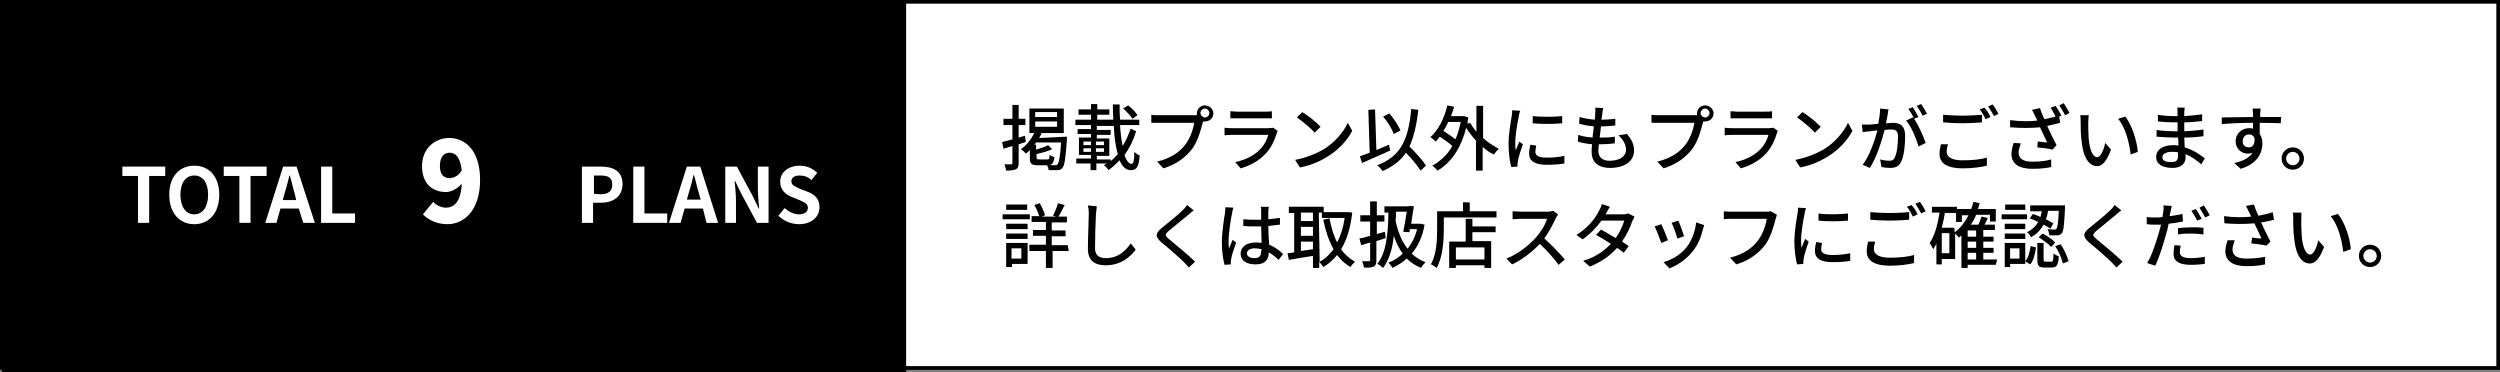 <?xml version="1.0" encoding="utf-8"?>
<!-- Generator: Adobe Illustrator 26.2.1, SVG Export Plug-In . SVG Version: 6.00 Build 0)  -->
<svg version="1.1" id="レイヤー_1" xmlns="http://www.w3.org/2000/svg" xmlns:xlink="http://www.w3.org/1999/xlink" x="0px"
	 y="0px" viewBox="0 0 559.8 83.4" style="enable-background:new 0 0 559.8 83.4;" width="559.8" height="83.4" xml:space="preserve">
<rect x="0" y="0" width="559.8" height="83.4" fill="#808080" stroke="none"/>
<style type="text/css">
	.st0{fill:#FFFFFF;}
	.st1{fill:none;stroke:#000000;stroke-width:0.84;stroke-miterlimit:10;}
</style>
<g id="a">
</g>
<g id="b">
	<g id="c">
		<g>
			<rect x="0.4" y="0.4" class="st0" width="559" height="82"/>
			<rect x="0.4" y="0.4" class="st1" width="559" height="82"/>
			<rect x="0.4" y="0.4" width="202.5" height="83"/>
			<g>
				<path d="M229.7,31.8c-0.5,0.2-1,0.3-1.6,0.5v4.2c0,0.8-0.2,1.2-0.6,1.4c-0.5,0.2-1.1,0.3-2.2,0.3c-0.1-0.4-0.2-1-0.4-1.4
					c0.7,0,1.3,0,1.5,0s0.3-0.1,0.3-0.3v-3.8l-2,0.6l-0.3-1.5c0.6-0.1,1.4-0.4,2.3-0.6V28h-2v-1.4h2v-3.1h1.4v3.1h1.5V28h-1.5v2.8
					l1.4-0.4L229.7,31.8L229.7,31.8z M238.9,30.6c0,0,0,0.4,0,0.6c-0.3,4.3-0.5,5.8-1,6.4c-0.3,0.4-0.7,0.5-1.1,0.5
					c-0.4,0-1.2,0-2,0c0-0.4-0.2-0.9-0.4-1.2c0.8,0.1,1.5,0.1,1.8,0.1c0.3,0,0.4,0,0.6-0.2c0.3-0.3,0.6-1.7,0.8-4.9h-5.6
					c-0.1,0.2-0.2,0.3-0.4,0.5h0.4v1.1c1-0.3,2-0.6,2.7-1l0.9,0.9c-1,0.5-2.3,0.8-3.5,1.1v0.7c0,0.4,0.1,0.5,0.6,0.5h1.8
					c0.4,0,0.5-0.1,0.5-1c0.3,0.2,0.8,0.4,1.1,0.5c-0.2,1.4-0.5,1.8-1.6,1.8h-2.1c-1.4,0-1.8-0.3-1.8-1.6v-1.8
					c-0.3,0.3-0.6,0.6-0.9,0.8c-0.2-0.3-0.8-0.8-1.1-1c1.2-0.8,2.3-2.2,3-3.6h-1.1v-5.5h7.7v5.5h-5c-0.1,0.4-0.3,0.7-0.5,1.1
					L238.9,30.6L238.9,30.6z M231.8,26.2h4.9v-1.1h-4.9V26.2z M231.8,28.4h4.9v-1.2h-4.9V28.4z"/>
				<path d="M254.4,29.4c-0.6,2-1.5,3.8-2.6,5.3c0.4,1.3,1,2,1.6,2c0.4,0,0.6-0.8,0.6-2.7c0.3,0.3,0.8,0.7,1.2,0.8
					c-0.2,2.6-0.7,3.3-2,3.3c-1.1,0-1.9-0.8-2.5-2.2c-0.8,0.8-1.6,1.6-2.5,2.2c-0.2-0.4-0.6-0.8-1-1.1c0.2-0.1,0.4-0.3,0.6-0.4h-2.3
					v1.5h-1.3v-1.5H241v-1.1h3.3v-0.8h-2.7v-3.9h2.7v-0.8h-3v-1.1h3v-0.9h-3.5v-1.2h3.5v-1.1h-2.8v-1.2h2.8v-1.2h1.4v1.2h2.7v1.2
					h-2.7v1.1h3.6c-0.1-1.1-0.1-2.3-0.1-3.4h1.5c0,1.2,0,2.3,0.1,3.4h4.3v1.2h-4.3c0.1,1.8,0.3,3.4,0.6,4.7c0.7-1.2,1.3-2.5,1.8-3.9
					L254.4,29.4L254.4,29.4z M242.6,32.5h1.7v-0.8h-1.7V32.5z M242.6,34h1.7v-0.8h-1.7V34z M247.2,32.5v-0.8h-1.8v0.8H247.2z
					 M247.2,34v-0.8h-1.8V34H247.2z M248.7,36.1c0.6-0.5,1.1-1,1.6-1.6c-0.5-1.7-0.8-3.9-0.9-6.3h-3.8v0.9h3.1v1.1h-3.1v0.8h2.8v3.9
					h-2.8v0.8h3.1L248.7,36.1L248.7,36.1z M253.6,26.6c-0.4-0.6-1.3-1.6-2.1-2.3l1.1-0.7c0.8,0.6,1.7,1.5,2.1,2.2L253.6,26.6z"/>
				<path d="M267.3,25.8c0.2,0,0.4,0,0.7,0c0-0.1,0-0.3,0-0.4c0-1,0.8-1.8,1.8-1.8s1.9,0.8,1.9,1.8s-0.8,1.8-1.9,1.8
					c-0.1,0-0.3,0-0.4,0l-0.1,0.3c-0.4,1.6-1.1,4.2-2.4,5.9c-1.5,1.9-3.5,3.4-6.4,4.3l-1.4-1.5c3.1-0.8,5-2.1,6.3-3.8
					c1.1-1.4,1.8-3.5,2-4.9h-7.9c-0.7,0-1.3,0-1.7,0v-1.8c0.5,0.1,1.2,0.1,1.7,0.1L267.3,25.8L267.3,25.8z M270.8,25.3
					c0-0.5-0.5-1-1-1s-1,0.5-1,1s0.5,1,1,1S270.8,25.9,270.8,25.3z"/>
				<path d="M286.1,29.3c-0.1,0.2-0.2,0.4-0.2,0.5c-0.5,1.6-1.2,3.2-2.4,4.5c-1.6,1.8-3.7,2.8-5.7,3.4l-1.2-1.4
					c2.3-0.5,4.3-1.5,5.6-2.9c0.9-0.9,1.5-2.1,1.8-3.2h-8.1c-0.4,0-1.1,0-1.7,0.1v-1.7c0.6,0.1,1.2,0.1,1.7,0.1h8.2
					c0.4,0,0.8-0.1,1-0.1L286.1,29.3L286.1,29.3z M275.5,24.9c0.4,0,1,0.1,1.5,0.1h6.2c0.5,0,1.2,0,1.6-0.1v1.6c-0.4,0-1,0-1.6,0
					H277c-0.5,0-1.1,0-1.5,0V24.9z"/>
				<path d="M296.3,33.5c2.6-1.6,4.6-4,5.5-6l1,1.8c-1.1,2.1-3.1,4.3-5.6,5.8c-1.6,1-3.6,1.9-6.1,2.4l-1.1-1.7
					C292.6,35.3,294.7,34.4,296.3,33.5z M295.7,28.4l-1.3,1.3c-0.8-0.9-2.8-2.6-4-3.4l1.2-1.2C292.8,25.8,294.8,27.4,295.7,28.4
					L295.7,28.4z"/>
				<path d="M311.3,33.7c-2.2,1-4.5,2-6.3,2.8l-0.5-1.5c0.6-0.2,1.4-0.5,2.2-0.8l-0.3-9.6l1.5-0.1l0.3,9.1c0.9-0.4,1.9-0.8,2.8-1.2
					L311.3,33.7L311.3,33.7z M318.1,38.2c-0.7-1.1-2-2.7-3.3-4c-1.2,1.8-2.9,3.1-5.2,4.1c-0.2-0.3-0.8-1-1.2-1.3
					c5.3-2,7-5.8,7.6-12.6l1.6,0.2c-0.4,3.4-1,6-2,8.2c1.4,1.4,3,3.1,3.7,4.3C319.4,37,318.1,38.2,318.1,38.2z M312.1,30
					c-0.4-1.1-1.4-2.8-2.4-3.9l1.4-0.7c1,1.1,2,2.7,2.5,3.8L312.1,30z"/>
				<path d="M332.1,30.9c1.1,1,2.3,1.8,3.5,2.4c-0.3,0.3-0.8,0.9-1.1,1.3c-0.9-0.4-1.7-1-2.5-1.7v5.3h-1.5v-6.7
					c-0.8-0.9-1.6-1.9-2.2-2.9c-1.2,4.8-3.5,7.9-6.4,9.6c-0.3-0.3-0.8-0.9-1.2-1.1c1.8-1,3.4-2.4,4.5-4.4c-0.7-0.7-1.8-1.4-2.8-2.1
					c-0.3,0.4-0.6,0.8-0.9,1.1c-0.3-0.3-0.9-0.8-1.2-1c1.8-1.6,3.1-4.2,3.8-7.1l1.5,0.3c-0.2,0.7-0.4,1.4-0.7,2.1h2.6l0.3,0l1,0.3
					c-0.1,0.5-0.2,0.9-0.2,1.4l0.6-0.2c0.4,0.7,0.8,1.3,1.4,2v-5.8h1.5L332.1,30.9L332.1,30.9z M324.3,27.3c-0.3,0.7-0.7,1.4-1.1,2
					c0.9,0.6,2,1.3,2.7,1.9c0.5-1.1,0.9-2.5,1.2-3.9H324.3L324.3,27.3z"/>
				<path d="M340.4,24.8c-0.1,0.3-0.3,0.9-0.3,1.2c-0.3,1.3-0.8,4.3-0.8,6c0,0.6,0,1.1,0.1,1.7c0.2-0.6,0.6-1.4,0.8-2l0.8,0.6
					c-0.4,1.2-1,2.9-1.1,3.7c0,0.2-0.1,0.5-0.1,0.7c0,0.2,0,0.4,0,0.6l-1.4,0.1c-0.3-1.1-0.6-3-0.6-5.1c0-2.4,0.5-5.1,0.7-6.3
					c0.1-0.4,0.1-0.9,0.1-1.3L340.4,24.8L340.4,24.8z M344,32.6c-0.1,0.5-0.2,1-0.2,1.4c0,0.7,0.5,1.3,2.5,1.3c1.4,0,2.6-0.1,4-0.4
					l0,1.7c-1,0.2-2.3,0.3-4,0.3c-2.7,0-3.9-0.9-3.9-2.5c0-0.6,0.1-1.3,0.3-2L344,32.6L344,32.6z M349.8,26v1.6
					c-1.8,0.2-4.8,0.2-6.6,0V26C344.9,26.2,348.1,26.2,349.8,26L349.8,26z"/>
				<path d="M364.3,30c1.1,1.3,1.6,2.4,1.6,3.7c0,2.4-2.1,3.9-5.4,3.9c-2.3,0-4.1-1-4.1-3.6c0-0.4,0-1,0.1-1.7
					c-1.2-0.1-2.3-0.3-3.2-0.6l0.1-1.5c1,0.4,2.2,0.5,3.2,0.6c0.1-0.8,0.2-1.7,0.3-2.5c-1.1-0.1-2.3-0.3-3.3-0.6l0.1-1.5
					c1,0.3,2.2,0.5,3.4,0.6c0.1-0.6,0.1-1.1,0.1-1.5c0-0.4,0.1-0.8,0-1.2l1.8,0.1c-0.1,0.5-0.2,0.9-0.2,1.2l-0.2,1.4
					c1.2,0,2.2-0.1,3.1-0.2l0,1.5c-1,0.1-1.9,0.2-3.2,0.2h0c-0.1,0.8-0.2,1.7-0.3,2.5h0.2c1,0,2.2,0,3.2-0.2l0,1.5
					c-1,0.1-1.9,0.2-3,0.2h-0.6c0,0.6-0.1,1-0.1,1.4c0,1.4,0.8,2.3,2.5,2.3c2.3,0,3.7-1,3.7-2.5c0-1.1-0.6-2.2-1.7-3.2L364.3,30
					L364.3,30z"/>
				<path d="M379.3,25.8c0.2,0,0.4,0,0.7,0c0-0.1,0-0.3,0-0.4c0-1,0.8-1.8,1.8-1.8s1.9,0.8,1.9,1.8s-0.8,1.8-1.9,1.8
					c-0.1,0-0.3,0-0.4,0l-0.1,0.3c-0.4,1.6-1.1,4.2-2.4,5.9c-1.5,1.9-3.5,3.4-6.4,4.3l-1.4-1.5c3.1-0.8,5-2.1,6.3-3.8
					c1.1-1.4,1.8-3.5,2-4.9h-7.9c-0.7,0-1.3,0-1.7,0v-1.8c0.5,0.1,1.2,0.1,1.7,0.1L379.3,25.8L379.3,25.8z M382.8,25.3
					c0-0.5-0.5-1-1-1s-1,0.5-1,1s0.5,1,1,1S382.8,25.9,382.8,25.3z"/>
				<path d="M398.1,29.3c-0.1,0.2-0.2,0.4-0.2,0.5c-0.5,1.6-1.2,3.2-2.4,4.5c-1.6,1.8-3.7,2.8-5.7,3.4l-1.2-1.4
					c2.3-0.5,4.3-1.5,5.6-2.9c0.9-0.9,1.5-2.1,1.8-3.2h-8.1c-0.4,0-1.1,0-1.7,0.1v-1.7c0.6,0.1,1.2,0.1,1.7,0.1h8.2
					c0.4,0,0.8-0.1,1-0.1L398.1,29.3L398.1,29.3z M387.5,24.9c0.4,0,1,0.1,1.5,0.1h6.2c0.5,0,1.2,0,1.6-0.1v1.6c-0.4,0-1,0-1.6,0
					H389c-0.5,0-1.1,0-1.5,0V24.9z"/>
				<path d="M408.3,33.5c2.6-1.6,4.6-4,5.5-6l1,1.8c-1.1,2.1-3.1,4.3-5.6,5.8c-1.6,1-3.6,1.9-6.1,2.4l-1.1-1.7
					C404.6,35.3,406.7,34.4,408.3,33.5z M407.7,28.4l-1.3,1.3c-0.8-0.9-2.8-2.6-4-3.4l1.2-1.2C404.8,25.8,406.8,27.4,407.7,28.4
					L407.7,28.4z"/>
				<path d="M422.9,24.5c-0.1,0.3-0.2,0.7-0.2,1.1c-0.1,0.5-0.2,1.2-0.4,2c0.6,0,1.2-0.1,1.6-0.1c1.5,0,2.7,0.6,2.7,2.9
					c0,1.9-0.2,4.4-0.9,5.8c-0.5,1.1-1.3,1.4-2.5,1.4c-0.6,0-1.4-0.1-1.9-0.2l-0.3-1.7c0.7,0.2,1.5,0.3,2,0.3c0.6,0,1-0.1,1.3-0.8
					c0.5-1,0.7-3,0.7-4.6c0-1.4-0.6-1.6-1.6-1.6c-0.3,0-0.9,0-1.4,0.1c-0.6,2.3-1.7,6-3.3,8.5l-1.6-0.7c1.6-2.1,2.7-5.5,3.3-7.7
					c-0.7,0.1-1.4,0.1-1.7,0.2c-0.4,0-1.1,0.1-1.6,0.2l-0.2-1.7c0.5,0,1,0,1.5,0c0.5,0,1.4-0.1,2.2-0.2c0.2-1.2,0.4-2.4,0.4-3.4
					L422.9,24.5L422.9,24.5z M428.6,26.6c1,1.4,2.1,4,2.6,5.4l-1.6,0.8c-0.5-1.7-1.6-4.5-2.8-5.8l1.5-0.7
					C428.4,26.3,428.5,26.4,428.6,26.6c-0.3-0.7-0.8-1.6-1.3-2.2l1-0.4c0.4,0.6,1,1.6,1.3,2.2L428.6,26.6L428.6,26.6z M430.5,25.9
					c-0.3-0.7-0.9-1.6-1.3-2.2l1-0.4c0.4,0.6,1,1.6,1.3,2.2L430.5,25.9z"/>
				<path d="M436.2,32.3c-0.2,0.6-0.3,1.1-0.3,1.7c0,1.1,1.1,1.9,3.5,1.9c2.2,0,4.2-0.2,5.5-0.6l0,1.8c-1.2,0.3-3.2,0.6-5.4,0.6
					c-3.4,0-5.2-1.1-5.2-3.2c0-0.9,0.2-1.6,0.3-2.2L436.2,32.3L436.2,32.3z M435.2,25.7c1.1,0.1,2.6,0.2,4.2,0.2s3.2-0.1,4.4-0.2
					v1.7c-1.1,0.1-2.9,0.2-4.4,0.2c-1.6,0-3-0.1-4.3-0.2V25.7L435.2,25.7z M445.7,26.2l-1.1,0.5c-0.3-0.7-0.8-1.6-1.3-2.2l1-0.4
					C444.8,24.5,445.4,25.5,445.7,26.2z M447.5,25.5l-1,0.5c-0.4-0.7-0.9-1.6-1.3-2.2l1-0.4C446.6,23.9,447.2,24.9,447.5,25.5z"/>
				<path d="M460.3,23.7c0.4,0.6,1,1.6,1.3,2.2l-0.5,0.2l0.2,1.4c-0.9,0.2-1.9,0.5-2.9,0.7c0.6,1.3,1.4,3,2.1,4.3l-0.9,1
					c-0.8-0.2-2.3-0.4-3.4-0.5l0.1-1.3c0.6,0,1.6,0.2,2.1,0.2c-0.4-0.9-1.1-2.3-1.6-3.4c-2,0.2-4.3,0.2-6.7,0l0-1.6
					c2.3,0.3,4.4,0.3,6.1,0.1c-0.2-0.3-0.3-0.7-0.5-1c-0.3-0.6-0.4-0.9-0.7-1.4l1.8-0.4c0.3,1,0.6,1.7,1,2.5
					c0.9-0.2,1.7-0.4,2.5-0.6c-0.3-0.6-0.8-1.4-1.1-2L460.3,23.7L460.3,23.7z M452.5,32.1c-0.2,0.6-0.5,1.5-0.5,2
					c0,1.3,0.8,2.1,3.1,2.1c2.1,0,3.1-0.2,4.2-0.5l0,1.7c-0.9,0.2-2.1,0.4-4.2,0.4c-3.1,0-4.7-1.2-4.7-3.3c0-0.7,0.2-1.6,0.5-2.5
					L452.5,32.1L452.5,32.1z M462.1,23.1c0.4,0.6,1,1.6,1.3,2.2l-1,0.5c-0.3-0.7-0.9-1.6-1.3-2.2L462.1,23.1z"/>
				<path d="M467.6,27.4c0,1,0,2.3,0.1,3.6c0.2,2.5,0.9,4.2,1.9,4.2c0.8,0,1.5-1.7,1.8-3.2l1.3,1.5c-1,2.7-2,3.7-3.1,3.7
					c-1.6,0-3.1-1.5-3.5-5.7c-0.2-1.4-0.2-3.3-0.2-4.2c0-0.4,0-1.1-0.1-1.5l1.9,0C467.7,26.1,467.6,27,467.6,27.4z M478.7,34
					l-1.6,0.6c-0.3-2.7-1.2-6.1-2.8-8l1.6-0.5C477.3,27.9,478.5,31.4,478.7,34L478.7,34z"/>
				<path d="M492.9,36.8c-0.9-0.8-2.1-1.7-3.5-2.3c0,0.3,0,0.6,0,0.8c0,1.2-0.9,2.3-2.9,2.3c-2.4,0-3.7-0.9-3.7-2.5
					c0-1.5,1.4-2.6,3.8-2.6c0.4,0,0.8,0,1.2,0.1c0-0.6,0-1.2-0.1-1.8h-0.9c-1,0-2.8-0.1-3.9-0.2l0-1.5c1,0.2,3,0.3,3.9,0.3h0.8v-2
					h-0.8c-1.1,0-2.7-0.1-3.6-0.2v-1.5c1,0.2,2.6,0.3,3.6,0.3h0.8v-0.9c0-0.3,0-0.8-0.1-1h1.7c0,0.3-0.1,0.6-0.1,1.1
					c0,0.2,0,0.5,0,0.8c1.3-0.1,2.6-0.2,4-0.4l0,1.5c-1.1,0.1-2.5,0.3-4,0.3v2c1.6-0.1,3-0.2,4.3-0.4l0,1.5
					c-1.5,0.2-2.8,0.3-4.3,0.3c0,0.7,0.1,1.5,0.1,2.2c2,0.6,3.6,1.7,4.5,2.5L492.9,36.8L492.9,36.8z M487.7,34.1
					c-0.5-0.1-0.9-0.1-1.4-0.1c-1.3,0-2.1,0.5-2.1,1.2s0.6,1.1,2,1.1c0.9,0,1.5-0.3,1.5-1.3C487.7,34.7,487.7,34.4,487.7,34.1z"/>
				<path d="M510.7,27.6c-0.9,0-2.4-0.1-4.7-0.1c0,0.9,0,1.8,0,2.5c0.4,0.6,0.6,1.3,0.6,2.1c0,2.1-1.1,4.6-4.9,5.7l-1.4-1.3
					c1.9-0.4,3.3-1.1,4.1-2.3c-0.3,0.1-0.7,0.2-1.1,0.2c-1.3,0-2.7-1-2.7-2.8c0-1.7,1.4-2.9,3-2.9c0.3,0,0.6,0,0.9,0.1l0-1.3
					c-2.4,0-5,0.1-7,0.3l0-1.5c1.8,0,4.7-0.1,7-0.1c0-0.3,0-0.6,0-0.8c0-0.4-0.1-0.9-0.1-1.1h1.8c0,0.2-0.1,0.9-0.1,1.1
					c0,0.2,0,0.5,0,0.8h4.7L510.7,27.6L510.7,27.6z M503.6,33c0.8,0,1.4-0.7,1.2-2.2c-0.3-0.5-0.7-0.7-1.2-0.7
					c-0.7,0-1.4,0.5-1.4,1.5C502.1,32.5,502.8,33,503.6,33L503.6,33z"/>
				<path d="M515.9,35.5c0,1.4-1.1,2.5-2.5,2.5s-2.5-1.1-2.5-2.5s1.1-2.5,2.5-2.5S515.9,34.1,515.9,35.5z M514.9,35.5
					c0-0.8-0.7-1.5-1.5-1.5s-1.5,0.7-1.5,1.5s0.7,1.5,1.5,1.5S514.9,36.4,514.9,35.5z"/>
			</g>
			<g>
				<path d="M230.6,49.1h-6.1V48h6.1V49.1z M230.1,59.1h-3.5v0.7h-1.3v-5.4h4.8L230.1,59.1L230.1,59.1z M225.3,50.1h4.8v1.2h-4.8
					V50.1z M225.3,52.3h4.8v1.2h-4.8V52.3z M230,47h-4.7v-1.2h4.7V47z M226.5,55.6v2.3h2.2v-2.3H226.5z M239.3,56.2h-3.6V60h-1.5
					v-3.8h-3.7v-1.4h3.7v-2h-2.9v-1.3h2.9v-1.8H231v-1.3h1.7c-0.2-0.7-0.6-1.7-1.1-2.5l1.2-0.4c0.5,0.8,1,1.9,1.2,2.7l-0.7,0.3h3.2
					l-0.7-0.2c0.4-0.8,0.9-2,1.1-2.8l1.5,0.4c-0.5,0.9-0.9,1.9-1.4,2.6h1.9v1.3h-3.4v1.8h3.1v1.3h-3.1v2h3.6L239.3,56.2L239.3,56.2z
					"/>
				<path d="M245.6,46.2c-0.1,0.6-0.1,1.2-0.2,1.8c-0.1,1.8-0.2,5.4-0.2,7.6c0,1.7,1.1,2.2,2.4,2.2c2.8,0,4.4-1.6,5.6-3.3l1.1,1.4
					c-1.1,1.5-3.2,3.5-6.7,3.5c-2.4,0-4-1-4-3.7c0-2.3,0.2-6.3,0.2-7.9c0-0.7-0.1-1.3-0.2-1.8L245.6,46.2L245.6,46.2z"/>
				<path d="M267.3,47.1c-0.4,0.3-0.9,0.7-1.2,1c-1.1,0.9-3.2,2.6-4.4,3.6c-0.9,0.8-0.9,1,0,1.8c1.3,1.1,4.3,3.5,5.9,5.1l-1.4,1.3
					c-0.4-0.5-0.8-0.9-1.2-1.3c-0.9-0.9-3.4-3.1-4.9-4.3c-1.5-1.3-1.4-2.1,0.1-3.3c1.2-1,3.5-2.8,4.6-3.9c0.4-0.4,0.8-0.8,1-1.2
					L267.3,47.1L267.3,47.1z"/>
				<path d="M276.2,46.5c-0.1,0.3-0.3,0.9-0.3,1.2c-0.3,1.3-0.8,4.6-0.8,6.3c0,0.6,0,1.1,0.1,1.7c0.2-0.7,0.6-1.4,0.8-2l0.8,0.6
					c-0.4,1.2-1,2.8-1.1,3.6c0,0.2-0.1,0.5-0.1,0.7c0,0.2,0,0.4,0,0.6l-1.4,0.1c-0.3-1.1-0.6-2.9-0.6-5c0-2.4,0.5-5.4,0.7-6.6
					c0-0.4,0.1-0.9,0.1-1.3L276.2,46.5L276.2,46.5z M286.3,58.2c-0.7-0.7-1.5-1.3-2.2-1.7v0c0,1.5-0.7,2.7-2.9,2.7s-3.4-0.9-3.4-2.4
					s1.3-2.5,3.4-2.5c0.5,0,0.9,0,1.3,0.1c0-1.1-0.1-2.5-0.1-3.7c-0.5,0-0.9,0-1.3,0c-0.9,0-1.8,0-2.7-0.1l0-1.5
					c0.9,0.1,1.8,0.1,2.7,0.1c0.5,0,0.9,0,1.3,0c0-0.8,0-1.5,0-1.9c0-0.3,0-0.7-0.1-1h1.8c0,0.3-0.1,0.7-0.1,1c0,0.4,0,1.1,0,1.8
					c0.9-0.1,1.8-0.2,2.6-0.3v1.5c-0.8,0.1-1.7,0.2-2.6,0.3c0,1.6,0.1,3,0.2,4.2c1.3,0.5,2.3,1.3,3.1,2.1L286.3,58.2L286.3,58.2z
					 M282.5,55.8c-0.5-0.1-1-0.2-1.5-0.2c-1.1,0-1.8,0.5-1.8,1.1c0,0.7,0.7,1.1,1.7,1.1c1.2,0,1.5-0.6,1.5-1.6
					C282.5,56.2,282.5,55.7,282.5,55.8z"/>
				<path d="M302.8,47.6c-0.4,3.4-1.2,6.1-2.5,8.2c0.8,1.2,1.9,2.1,3.1,2.8c-0.3,0.3-0.8,0.8-1,1.2c-1.2-0.7-2.2-1.6-3-2.7
					c-0.9,1.1-1.9,2-3.1,2.7c-0.2-0.3-0.6-0.9-0.9-1.2V60H294v-2.7c-1.9,0.3-3.9,0.6-5.4,0.9l-0.3-1.5c0.5,0,0.9-0.1,1.5-0.2v-8.8
					h-1.2v-1.4h7.8v1.2h5.1l0.3,0L302.8,47.6L302.8,47.6z M291.3,47.6v1.9h2.7v-1.9H291.3z M291.3,52.8h2.7v-2h-2.7V52.8z M294,55.8
					v-1.7h-2.7v2.1L294,55.8z M295.5,58.6c1.2-0.6,2.2-1.6,3.1-2.8c-1-1.8-1.8-4.1-2.3-6.6l1.4-0.3c0.4,2,0.9,3.8,1.7,5.4
					c0.8-1.5,1.4-3.4,1.7-5.5h-5.1v-1.2h-0.7L295.5,58.6L295.5,58.6z"/>
				<path d="M308.2,54v4.3c0,0.8-0.2,1.2-0.6,1.4c-0.5,0.2-1.1,0.3-2.2,0.2c0-0.4-0.2-1-0.4-1.4c0.7,0,1.3,0,1.5,0
					c0.2,0,0.3-0.1,0.3-0.3v-3.9l-2,0.6l-0.4-1.5c0.7-0.1,1.5-0.3,2.4-0.6v-3.2h-2.2v-1.4h2.2v-3.1h1.5v3.1h1.7v1.4h-1.7v2.8
					c0.6-0.2,1.2-0.3,1.8-0.5l0.2,1.4L308.2,54L308.2,54z M319,50.3c-0.5,2.8-1.5,4.9-2.9,6.5c0.9,0.8,1.9,1.5,3.1,1.9
					c-0.3,0.3-0.8,0.9-1,1.3c-1.2-0.5-2.3-1.2-3.2-2.1c-1,0.9-2,1.5-3.2,2.1c-0.2-0.4-0.6-0.9-0.9-1.2c1.2-0.4,2.2-1.1,3.2-2
					c-0.8-1.1-1.5-2.5-2-4c-0.3,2.9-1,5.3-2.4,7.2c-0.2-0.2-0.9-0.8-1.3-0.9c2-2.5,2.4-6.5,2.5-11.5H310v-1.4h5.4l0.2-0.1l1,0.1
					c-0.2,1.1-0.4,2.5-0.6,3.9h1.8l0.3,0L319,50.3L319,50.3z M312.6,47.5c0,0.7,0,1.3-0.1,1.9c0.5,2.5,1.4,4.7,2.7,6.3
					c0.9-1.2,1.7-2.6,2.1-4.4h-1.6l-0.1,0.7l-1.4-0.1c0.3-1.4,0.6-3.1,0.8-4.5H312.6L312.6,47.5z"/>
				<path d="M335.1,47.3v1.4h-11.8v2.6c0,2.5-0.2,6.2-1.6,8.7c-0.3-0.2-0.9-0.7-1.3-0.8c1.3-2.3,1.4-5.5,1.4-7.8v-4.1h5.8v-2h1.5v2
					L335.1,47.3L335.1,47.3z M329.7,50.7h5.2V52h-5.2v2h4.2V60h-1.5v-0.6H326V60h-1.5v-5.9h3.7V49h1.5L329.7,50.7L329.7,50.7z
					 M332.4,55.4H326v2.7h6.4V55.4z"/>
				<path d="M348.9,48c-0.1,0.2-0.4,0.6-0.5,0.8c-0.6,1.3-1.5,3.1-2.6,4.6c1.6,1.4,3.6,3.5,4.6,4.7l-1.4,1.2c-1-1.4-2.6-3.2-4.2-4.7
					c-1.7,1.8-3.9,3.5-6.2,4.6l-1.3-1.3c2.6-1,5-2.9,6.6-4.7c1.1-1.2,2.2-3,2.5-4.2h-5.9c-0.6,0-1.5,0.1-1.8,0.1v-1.8
					c0.3,0,1.2,0.1,1.8,0.1h5.9c0.6,0,1.1-0.1,1.4-0.2L348.9,48L348.9,48z"/>
				<path d="M366,48.5c-0.1,0.3-0.3,0.7-0.5,1c-0.4,1.3-1.2,3-2.3,4.6c0.6,0.4,1.1,0.7,1.5,1l-1.1,1.5c-0.4-0.3-0.9-0.7-1.5-1.1
					c-1.4,1.6-3.4,3.1-6.1,4.2l-1.5-1.3c2.8-0.8,4.8-2.3,6.2-3.8c-1.2-0.8-2.4-1.5-3.3-2l1.1-1.2c0.9,0.5,2.1,1.2,3.3,1.9
					c0.9-1.3,1.6-2.8,1.9-3.9h-5.1c-1.1,1.5-2.5,3-4.2,4.2l-1.4-1c2.8-1.7,4.4-4,5.1-5.5c0.2-0.3,0.5-1,0.6-1.4l1.8,0.6
					c-0.3,0.5-0.7,1.1-0.8,1.4l-0.2,0.3h3.9c0.5,0,0.9-0.1,1.2-0.2L366,48.5L366,48.5z"/>
				<path d="M373.5,53.8l-1.5,0.6c-0.3-0.8-1.1-3-1.5-3.7l1.5-0.5C372.4,51,373.2,53,373.5,53.8L373.5,53.8z M381.6,50.4
					c-0.1,0.4-0.2,0.7-0.3,1c-0.4,1.7-1.1,3.4-2.2,4.8c-1.5,1.9-3.5,3.2-5.3,3.9l-1.3-1.4c1.8-0.5,3.9-1.7,5.2-3.4
					c1.1-1.4,1.9-3.5,2.1-5.5L381.6,50.4L381.6,50.4z M377.1,52.9l-1.5,0.5c-0.2-0.8-0.9-2.8-1.3-3.5l1.5-0.5
					C376.1,50,376.9,52.2,377.1,52.9L377.1,52.9z"/>
				<path d="M397.9,48.1c-0.1,0.3-0.2,0.6-0.3,0.9c-0.4,1.6-1.1,4.2-2.4,5.9c-1.5,1.9-3.5,3.4-6.4,4.3l-1.4-1.5
					c3.1-0.8,4.9-2.1,6.2-3.8c1.1-1.4,1.8-3.4,2-4.9h-7.9c-0.7,0-1.3,0-1.7,0.1v-1.8c0.5,0.1,1.2,0.1,1.7,0.1h7.8c0.3,0,0.7,0,1-0.1
					L397.9,48.1L397.9,48.1z"/>
				<path d="M404.4,46.6c-0.1,0.3-0.3,0.9-0.3,1.2c-0.3,1.3-0.8,4.3-0.8,6c0,0.6,0,1.1,0.1,1.7c0.2-0.6,0.6-1.4,0.8-2l0.8,0.6
					c-0.4,1.2-1,2.9-1.1,3.7c0,0.2-0.1,0.5-0.1,0.7c0,0.2,0,0.4,0,0.6l-1.4,0.1c-0.3-1.1-0.6-3-0.6-5.1c0-2.4,0.5-5.1,0.7-6.3
					c0.1-0.4,0.1-0.9,0.1-1.3L404.4,46.6L404.4,46.6z M408,54.4c-0.1,0.5-0.2,1-0.2,1.4c0,0.7,0.5,1.3,2.5,1.3c1.4,0,2.6-0.1,4-0.4
					l0,1.7c-1,0.2-2.3,0.3-4,0.3c-2.7,0-3.9-0.9-3.9-2.5c0-0.6,0.1-1.3,0.3-2L408,54.4L408,54.4z M413.8,47.8v1.6
					c-1.8,0.2-4.8,0.2-6.6,0v-1.6C408.9,48.1,412.1,48,413.8,47.8L413.8,47.8z"/>
				<path d="M419.9,54.1c-0.2,0.6-0.3,1.1-0.3,1.7c0,1.1,1.1,1.9,3.5,1.9c2.2,0,4.2-0.2,5.5-0.6l0,1.8c-1.2,0.3-3.2,0.6-5.4,0.6
					c-3.4,0-5.2-1.1-5.2-3.2c0-0.9,0.2-1.6,0.3-2.2L419.9,54.1L419.9,54.1z M418.9,47.5c1.1,0.1,2.6,0.2,4.2,0.2s3.2-0.1,4.4-0.2
					v1.7c-1.1,0.1-2.9,0.2-4.4,0.2c-1.6,0-3-0.1-4.3-0.2V47.5L418.9,47.5z M429.4,48l-1.1,0.5c-0.3-0.7-0.8-1.6-1.3-2.2l1-0.4
					C428.5,46.4,429.1,47.3,429.4,48z M431.2,47.3l-1,0.5c-0.4-0.7-0.9-1.6-1.3-2.2l1-0.4C430.3,45.7,430.9,46.7,431.2,47.3z"/>
				<path d="M446.9,59.3h-6.3V60h-1.4v-7.3c-0.2,0.2-0.4,0.4-0.6,0.5c-0.1-0.2-0.5-0.6-0.8-0.9v5.7h-3v1.2h-1.2v-4.6
					c-0.2,0.4-0.5,0.8-0.7,1.2c-0.2-0.3-0.6-1.1-0.8-1.4c1.1-1.6,1.8-4.1,2.2-6.8h-1.7v-1.3h5.6v0.5h3.2c0.2-0.5,0.3-1,0.5-1.6
					l1.4,0.3c-0.1,0.5-0.3,0.9-0.4,1.3h4v2.8h-1.3v-1.5h-3.1c-0.3,0.8-0.7,1.5-1.2,2.2h1.7c0.3-0.6,0.5-1.3,0.7-1.8l1.4,0.3
					c-0.2,0.5-0.5,1-0.7,1.5h2.3v1.2h-2.6V53h2.3v1.1h-2.3v1.4h2.3v1.1h-2.3v1.5h3.1L446.9,59.3L446.9,59.3z M436.5,52.2h-1.7v4.5
					h1.7V52.2z M437.7,52c1.3-0.9,2.3-2.3,3.1-3.8h-1.5v1.5h-1.3v-2h-2.5c-0.2,1.1-0.4,2.2-0.7,3.3h2.8L437.7,52L437.7,52z
					 M442.5,51.6h-1.9V53h1.9V51.6z M442.5,54.1h-1.9v1.4h1.9V54.1z M440.6,58.1h1.9v-1.5h-1.9V58.1z"/>
				<path d="M453.9,49.1h-5.7V48h5.7V49.1z M453.5,59.1h-3.4v0.7h-1.2v-5.4h4.6L453.5,59.1L453.5,59.1z M453.5,51.3h-4.6v-1.2h4.6
					V51.3z M448.9,52.3h4.6v1.2h-4.6V52.3z M453.4,47H449v-1.2h4.5V47z M450.1,55.6v2.3h2.1v-2.3H450.1z M453.5,58.5
					c0.7-0.8,1-2.1,1.2-3.4l1.2,0.3c-0.2,1.4-0.5,2.9-1.3,3.8L453.5,58.5L453.5,58.5z M455.2,47.9c0.6,0.2,1.1,0.4,1.7,0.7
					c0.1-0.4,0.2-0.9,0.3-1.3h-2.6V46h7.8c0,0,0,0.4,0,0.6c-0.2,3.7-0.3,5.1-0.7,5.6c-0.3,0.3-0.6,0.5-1,0.5c-0.4,0-1.1,0-1.8,0
					c0-0.4-0.2-1-0.4-1.4c0.7,0.1,1.2,0.1,1.5,0.1c0.2,0,0.4,0,0.5-0.2c0.2-0.3,0.4-1.3,0.5-4h-2.4c-0.1,0.6-0.2,1.3-0.5,1.9
					c0.7,0.3,1.2,0.7,1.7,0.9l-0.7,1.2c-0.4-0.3-0.9-0.6-1.5-0.9c-0.6,1.1-1.5,2.1-2.8,2.8c-0.2-0.3-0.5-0.8-0.9-1.1
					c1.2-0.6,2-1.4,2.5-2.3c-0.6-0.3-1.3-0.6-1.9-0.8L455.2,47.9L455.2,47.9z M459.3,58.6c0.4,0,0.5-0.2,0.5-1.8
					c0.3,0.2,0.9,0.5,1.2,0.6c-0.1,2-0.5,2.5-1.6,2.5h-1.6c-1.3,0-1.6-0.4-1.6-1.8v-3.7h1.4v3.7c0,0.4,0.1,0.5,0.5,0.5L459.3,58.6
					L459.3,58.6z M457.4,52.3c1,0.5,2.3,1.4,2.8,2l-0.9,1c-0.6-0.7-1.8-1.5-2.8-2.2L457.4,52.3L457.4,52.3z M461.4,54.7
					c0.9,1.2,1.5,2.8,1.8,3.8l-1.3,0.5c-0.2-1.1-0.9-2.7-1.7-3.9L461.4,54.7L461.4,54.7z"/>
				<path d="M475,47.1c-0.4,0.3-0.9,0.7-1.2,1c-1.1,0.9-3.2,2.6-4.4,3.6c-0.9,0.8-0.9,1,0,1.8c1.3,1.1,4.3,3.5,5.9,5.1l-1.4,1.3
					c-0.4-0.5-0.8-0.9-1.2-1.3c-0.9-0.9-3.4-3.1-4.9-4.3c-1.5-1.3-1.4-2.1,0.1-3.3c1.2-1,3.5-2.8,4.6-3.9c0.4-0.4,0.8-0.8,1-1.2
					L475,47.1L475,47.1z"/>
				<path d="M488.8,49.6c-1,0.2-2.1,0.4-3.2,0.5c-0.1,0.7-0.3,1.4-0.5,2.1c-0.6,2.2-1.6,5.5-2.5,7.3l-1.8-0.6c1-1.6,2.1-4.9,2.7-7.1
					c0.1-0.5,0.3-1,0.4-1.5c-0.5,0-0.9,0-1.3,0c-0.7,0-1.3,0-1.9-0.1l0-1.6c0.8,0.1,1.3,0.1,1.9,0.1c0.5,0,1,0,1.6-0.1
					c0.1-0.5,0.2-0.9,0.2-1.2c0.1-0.5,0.1-1.1,0-1.4l1.9,0.1c-0.1,0.4-0.2,1-0.3,1.4l-0.2,0.9c1-0.1,1.9-0.3,2.9-0.5L488.8,49.6
					L488.8,49.6z M488.3,55c-0.1,0.5-0.2,1-0.2,1.4c0,0.7,0.4,1.4,2.4,1.4c1,0,2.1-0.1,3.2-0.3l0,1.6c-0.9,0.1-1.9,0.2-3.1,0.2
					c-2.6,0-3.9-0.8-3.9-2.4c0-0.7,0.1-1.3,0.2-2L488.3,55L488.3,55z M487.6,51.1c0.9-0.1,1.9-0.2,3-0.2c0.9,0,1.9,0,2.8,0.1l0,1.5
					c-0.8-0.1-1.8-0.2-2.7-0.2c-1,0-2,0-3,0.2V51.1z M492,49.4c-0.3-0.6-0.9-1.6-1.3-2.2l1-0.4c0.4,0.6,1,1.6,1.3,2.2L492,49.4
					L492,49.4z M493.5,46c0.4,0.6,1,1.6,1.3,2.2l-1,0.5c-0.4-0.7-0.9-1.6-1.3-2.2C492.5,46.5,493.5,46,493.5,46z"/>
				<path d="M509.2,49.2c-0.9,0.2-1.9,0.5-2.9,0.6c0.6,1.3,1.4,3,2.1,4.3l-0.9,0.9c-0.8-0.2-2.3-0.4-3.4-0.5l0.2-1.3
					c0.6,0.1,1.6,0.2,2.1,0.2c-0.4-0.9-1.1-2.3-1.6-3.4c-2,0.2-4.3,0.2-6.7,0l-0.1-1.6c2.3,0.3,4.4,0.3,6.1,0.1l-0.5-1
					c-0.3-0.6-0.4-0.9-0.7-1.4l1.8-0.3c0.3,0.9,0.6,1.7,1,2.5c1.1-0.2,2.1-0.4,3.2-0.8L509.2,49.2L509.2,49.2z M500.4,53.8
					c-0.2,0.6-0.5,1.5-0.5,2c0,1.3,0.8,2.1,3.1,2.1c2.1,0,3.1-0.2,4.2-0.4l0,1.7c-0.9,0.2-2.1,0.4-4.2,0.4c-3,0-4.7-1.2-4.7-3.3
					c0-0.7,0.2-1.6,0.5-2.5L500.4,53.8L500.4,53.8z"/>
				<path d="M515.3,49.2c0,1,0,2.3,0.1,3.6c0.2,2.5,0.9,4.2,1.9,4.2c0.8,0,1.5-1.7,1.8-3.2l1.3,1.5c-1,2.7-2,3.7-3.2,3.7
					c-1.6,0-3.1-1.5-3.5-5.7c-0.2-1.4-0.2-3.3-0.2-4.2c0-0.4,0-1.1-0.1-1.5l1.9,0C515.4,47.9,515.3,48.8,515.3,49.2L515.3,49.2z
					 M526.4,55.8l-1.7,0.6c-0.3-2.7-1.2-6.1-2.8-8l1.6-0.5C525,49.7,526.2,53.2,526.4,55.8L526.4,55.8z"/>
				<path d="M533.2,57.3c0,1.4-1.1,2.5-2.5,2.5s-2.5-1.1-2.5-2.5s1.1-2.5,2.5-2.5S533.2,55.9,533.2,57.3z M532.2,57.3
					c0-0.8-0.7-1.5-1.5-1.5s-1.5,0.7-1.5,1.5s0.7,1.5,1.5,1.5S532.2,58.2,532.2,57.3z"/>
			</g>
			<g>
				<path class="st0" d="M30.9,39.4h-3.5v-2.1H37v2.1h-3.6v10.5h-2.5L30.9,39.4L30.9,39.4z"/>
				<path class="st0" d="M37.9,43.6c0-4.1,2.3-6.5,5.6-6.5s5.6,2.4,5.6,6.5s-2.3,6.6-5.6,6.6S37.9,47.7,37.9,43.6z M46.6,43.6
					c0-2.7-1.2-4.3-3.1-4.3s-3.1,1.6-3.1,4.3s1.2,4.4,3.1,4.4S46.6,46.3,46.6,43.6z"/>
				<path class="st0" d="M53.6,39.4h-3.5v-2.1h9.6v2.1h-3.6v10.5h-2.5L53.6,39.4L53.6,39.4z"/>
				<path class="st0" d="M66.9,46.7h-4.1l-0.9,3.2h-2.5l4-12.6h3l4.1,12.6h-2.6L66.9,46.7L66.9,46.7z M66.3,44.7L66,43.4
					c-0.4-1.3-0.7-2.8-1.1-4.1h-0.1c-0.3,1.4-0.7,2.8-1.1,4.1l-0.4,1.4H66.3z"/>
				<path class="st0" d="M71.9,37.3h2.5v10.5h5.1v2.1h-7.6C71.9,49.9,71.9,37.3,71.9,37.3z"/>
			</g>
			<g>
				<path class="st0" d="M130.4,37.3h4.1c2.8,0,4.9,1,4.9,3.9s-2.2,4.2-4.9,4.2h-1.7v4.5h-2.5V37.3L130.4,37.3z M134.5,43.5
					c1.7,0,2.6-0.7,2.6-2.2s-0.9-2-2.6-2H133v4.1L134.5,43.5L134.5,43.5z"/>
				<path class="st0" d="M141.8,37.3h2.5v10.5h5.1v2.1h-7.6L141.8,37.3L141.8,37.3z"/>
				<path class="st0" d="M157.4,46.7h-4.1l-0.9,3.2h-2.6l4-12.6h3l4,12.6h-2.6L157.4,46.7L157.4,46.7z M156.9,44.7l-0.4-1.4
					c-0.4-1.3-0.7-2.8-1.1-4.1h-0.1c-0.3,1.4-0.7,2.8-1.1,4.1l-0.4,1.4H156.9L156.9,44.7z"/>
				<path class="st0" d="M162.4,37.3h2.6l3.6,6.7l1.3,2.7h0.1c-0.1-1.3-0.3-3-0.3-4.4v-5h2.4v12.6h-2.6l-3.6-6.7l-1.3-2.7h-0.1
					c0.1,1.4,0.3,2.9,0.3,4.4v5h-2.4L162.4,37.3L162.4,37.3z"/>
				<path class="st0" d="M174.3,48.3l1.4-1.7c0.9,0.8,2.1,1.4,3.2,1.4c1.3,0,2-0.6,2-1.5c0-0.9-0.8-1.2-1.9-1.7l-1.7-0.7
					c-1.3-0.5-2.6-1.5-2.6-3.4c0-2.1,1.8-3.6,4.4-3.6c1.5,0,2.9,0.6,3.9,1.6l-1.3,1.6c-0.8-0.7-1.6-1-2.7-1c-1.1,0-1.8,0.5-1.8,1.3
					c0,0.9,0.9,1.2,2,1.7L181,43c1.5,0.6,2.5,1.6,2.5,3.4c0,2.1-1.7,3.8-4.6,3.8C177.2,50.2,175.5,49.5,174.3,48.3L174.3,48.3z"/>
			</g>
			<g>
				<path class="st0" d="M97,45.2c0.6,0.7,1.8,1.3,2.8,1.3c1.9,0,3.4-1.3,3.6-5.4c-0.9,1.2-2.5,1.9-3.5,1.9c-3.1,0-5.4-1.9-5.4-5.8
					c0-3.9,2.8-6.3,6.1-6.3c3.5,0,6.9,2.7,6.9,9.4c0,6.7-3.5,9.9-7.3,9.9c-2.5,0-4.3-1-5.5-2.2L97,45.2z M103.4,38.1
					c-0.4-3.1-1.5-3.9-2.7-3.9c-1.2,0-2.2,0.8-2.2,3c0,2,1,2.7,2.2,2.7C101.7,39.8,102.7,39.4,103.4,38.1z"/>
			</g>
		</g>
	</g>
</g>
</svg>
